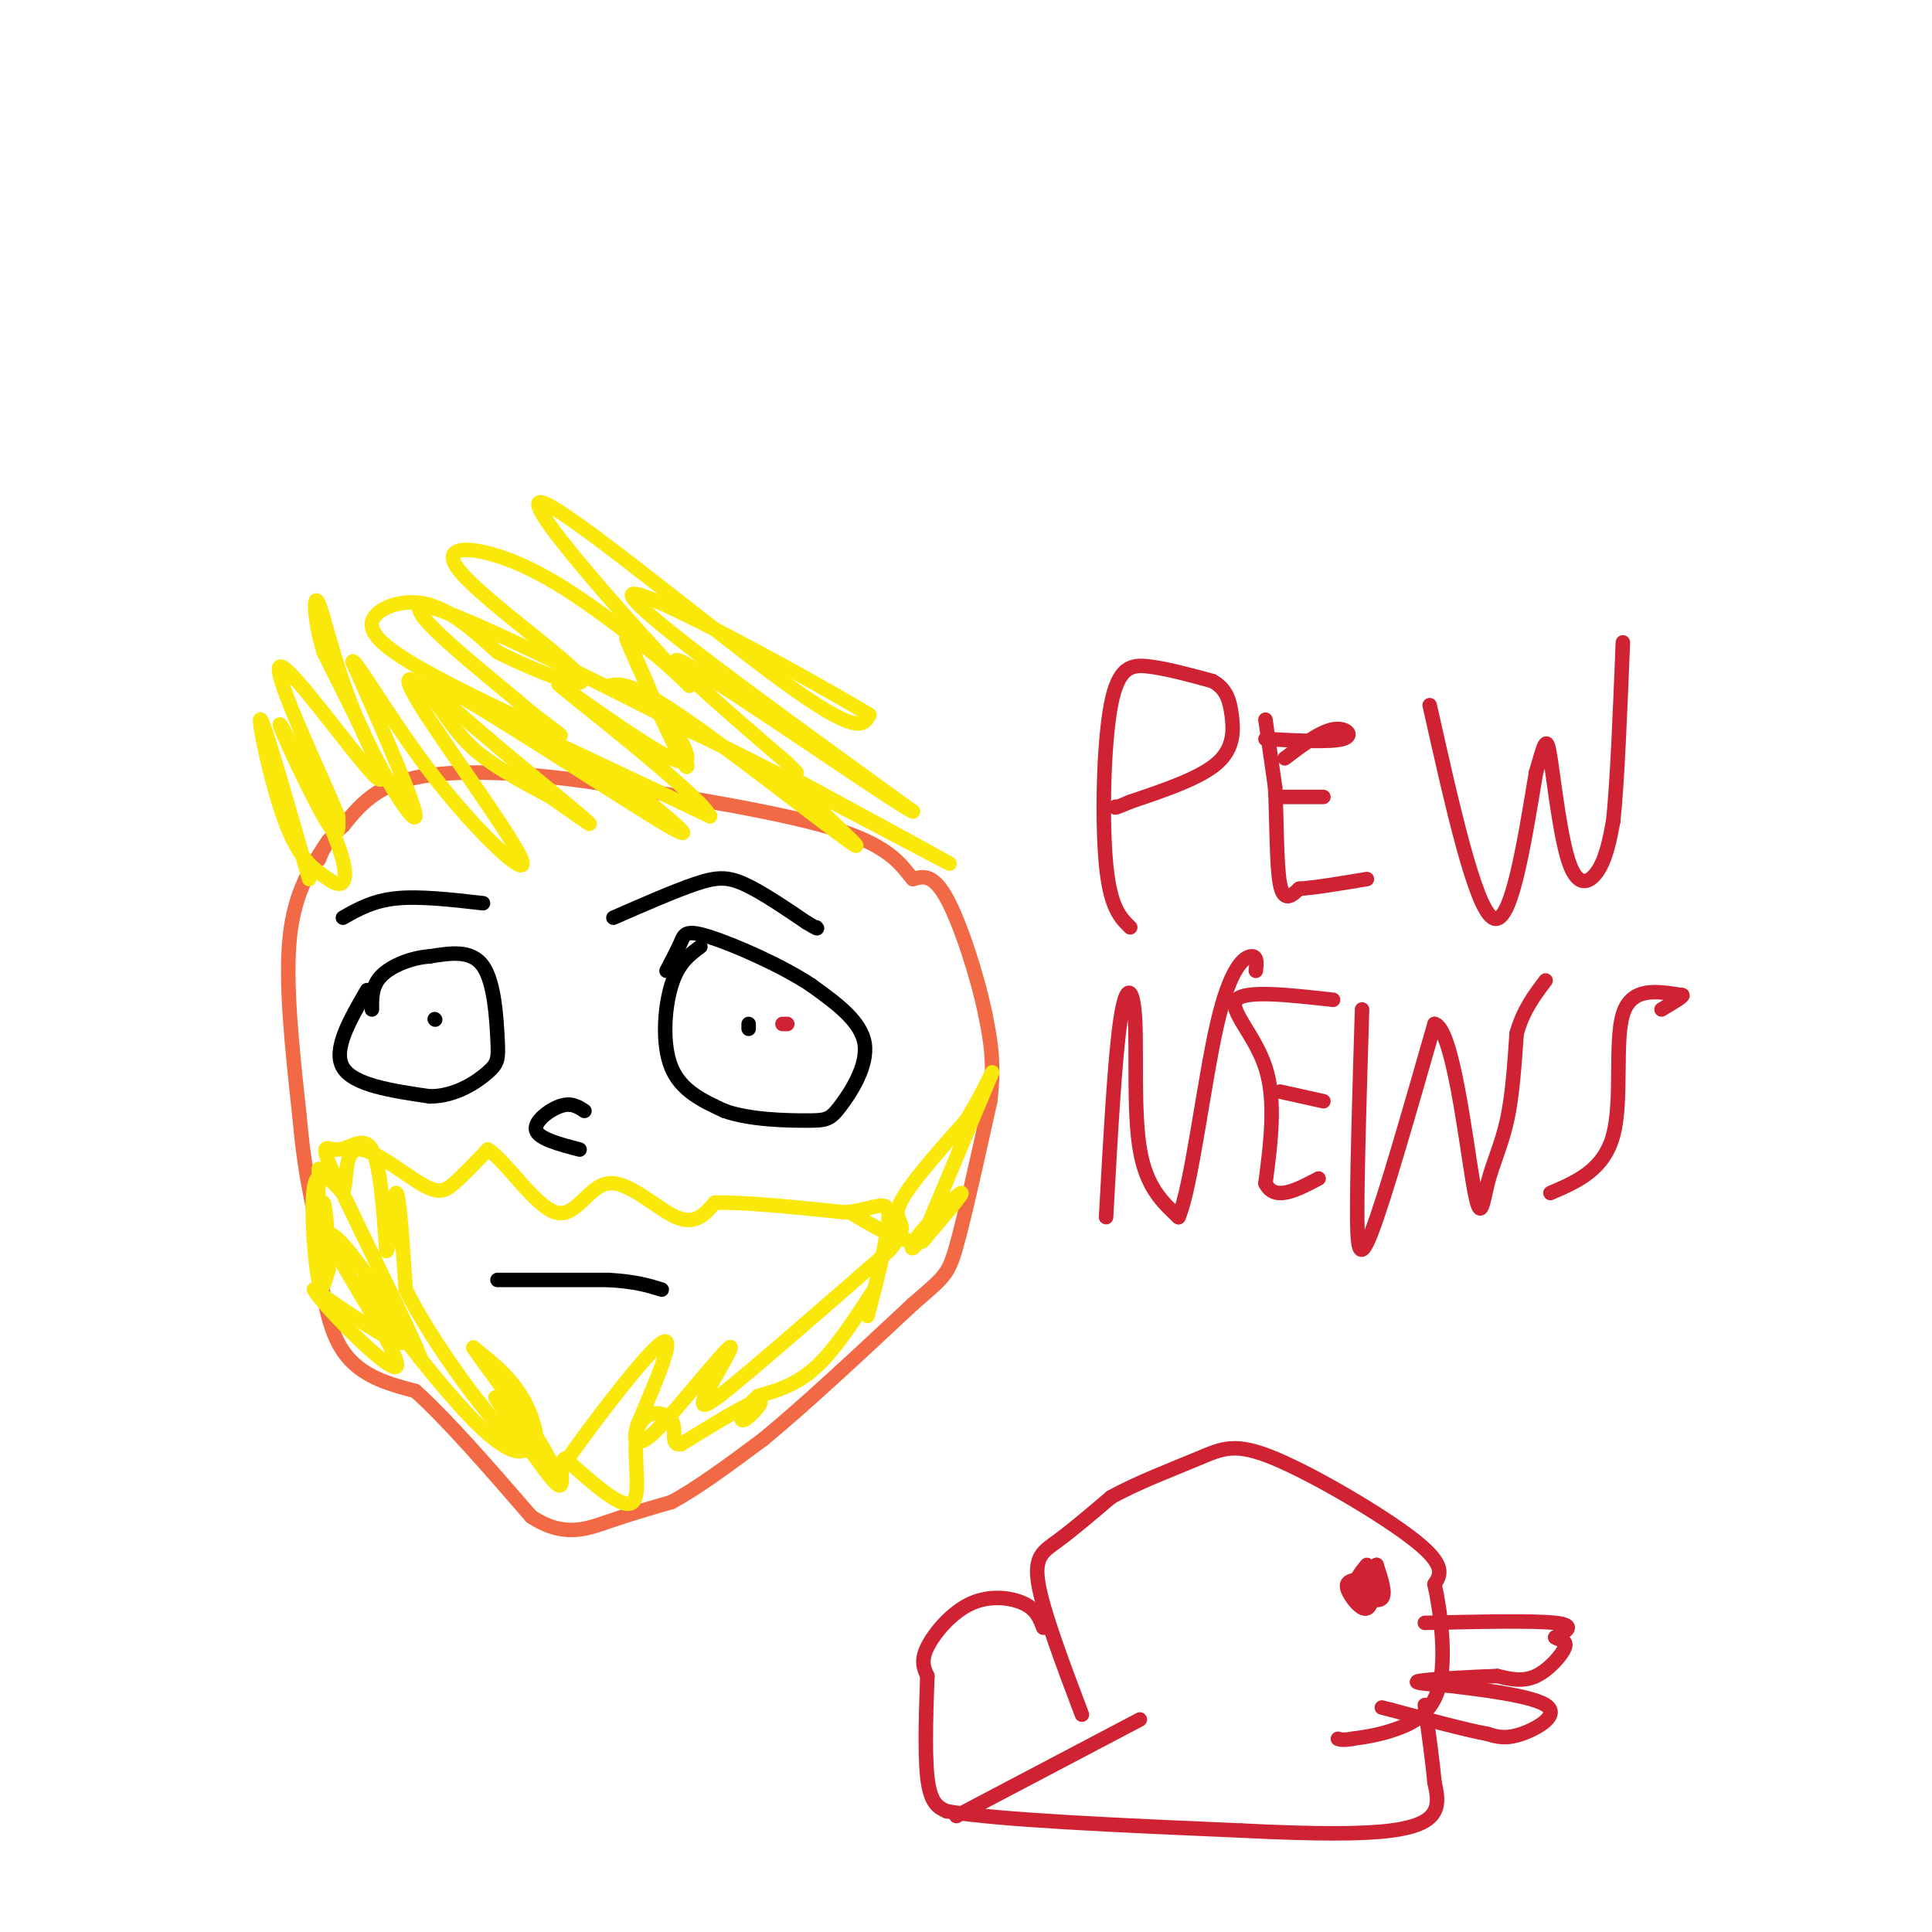 <svg viewBox='0 0 400 400' version='1.1' xmlns='http://www.w3.org/2000/svg' xmlns:xlink='http://www.w3.org/1999/xlink'><g fill='none' stroke='#f26946' stroke-width='3' stroke-linecap='round' stroke-linejoin='round'><path d='M68,174c-3.500,5.250 -7.000,10.500 -8,20c-1.000,9.500 0.500,23.250 2,37'/><path d='M62,231c0.833,9.500 1.917,14.750 3,20'/><path d='M65,251c0.867,8.667 1.533,20.333 5,27c3.467,6.667 9.733,8.333 16,10'/><path d='M86,288c6.667,6.000 15.333,16.000 24,26'/><path d='M110,314c6.711,4.444 11.489,2.556 16,1c4.511,-1.556 8.756,-2.778 13,-4'/><path d='M139,311c5.333,-2.833 12.167,-7.917 19,-13'/><path d='M158,298c8.333,-6.833 19.667,-17.417 31,-28'/><path d='M189,270c6.511,-5.689 7.289,-5.911 9,-12c1.711,-6.089 4.356,-18.044 7,-30'/><path d='M205,228c1.000,-8.000 0.000,-13.000 -1,-18'/><path d='M204,210c-1.622,-7.956 -5.178,-18.844 -8,-24c-2.822,-5.156 -4.911,-4.578 -7,-4'/><path d='M189,182c-2.156,-2.400 -4.044,-6.400 -15,-10c-10.956,-3.600 -30.978,-6.800 -51,-10'/><path d='M123,162c-15.489,-2.222 -28.711,-2.778 -37,-1c-8.289,1.778 -11.644,5.889 -15,10'/><path d='M71,171c-3.333,2.833 -4.167,4.917 -5,7'/></g>
<g fill='none' stroke='#fae80b' stroke-width='3' stroke-linecap='round' stroke-linejoin='round'><path d='M64,182c-4.578,-16.000 -9.156,-32.000 -10,-33c-0.844,-1.000 2.044,13.000 5,21c2.956,8.000 5.978,10.000 9,12'/><path d='M68,182c2.707,2.089 4.973,1.313 2,-7c-2.973,-8.313 -11.185,-24.161 -12,-25c-0.815,-0.839 5.767,13.332 9,19c3.233,5.668 3.116,2.834 3,0'/><path d='M70,169c-3.571,-8.690 -14.000,-30.417 -12,-31c2.000,-0.583 16.429,19.976 20,23c3.571,3.024 -3.714,-11.488 -11,-26'/><path d='M67,135c-2.180,-7.321 -2.131,-12.622 -1,-10c1.131,2.622 3.343,13.167 8,24c4.657,10.833 11.759,21.952 12,20c0.241,-1.952 -6.380,-16.976 -13,-32'/><path d='M73,137c0.403,-1.048 7.912,12.334 17,24c9.088,11.666 19.756,21.618 18,17c-1.756,-4.618 -15.935,-23.805 -21,-32c-5.065,-8.195 -1.018,-5.399 2,-2c3.018,3.399 5.005,7.400 9,11c3.995,3.600 9.997,6.800 16,10'/><path d='M114,165c5.879,4.035 12.576,9.123 4,2c-8.576,-7.123 -32.424,-26.456 -29,-26c3.424,0.456 34.121,20.702 46,28c11.879,7.298 4.939,1.649 -2,-4'/><path d='M133,165c-8.667,-5.067 -29.333,-15.733 -29,-16c0.333,-0.267 21.667,9.867 43,20'/><path d='M147,169c-1.774,-4.060 -27.708,-24.208 -31,-27c-3.292,-2.792 16.060,11.774 23,15c6.940,3.226 1.470,-4.887 -4,-13'/><path d='M135,144c-2.417,-6.012 -6.458,-14.542 -5,-11c1.458,3.542 8.417,19.155 11,24c2.583,4.845 0.792,-1.077 -1,-7'/><path d='M140,150c13.444,5.889 47.556,24.111 55,28c7.444,3.889 -11.778,-6.556 -31,-17'/><path d='M164,161c0.036,2.000 15.625,15.500 13,14c-2.625,-1.500 -23.464,-18.000 -35,-26c-11.536,-8.000 -13.768,-7.500 -16,-7'/><path d='M126,142c3.583,2.095 20.542,10.833 13,7c-7.542,-3.833 -39.583,-20.238 -49,-23c-9.417,-2.762 3.792,8.119 17,19'/><path d='M107,145c5.714,5.100 11.498,8.350 8,7c-3.498,-1.350 -16.278,-7.300 -25,-12c-8.722,-4.700 -13.387,-8.150 -13,-11c0.387,-2.850 5.825,-5.100 11,-4c5.175,1.100 10.088,5.550 15,10'/><path d='M103,135c7.807,3.939 19.825,8.788 17,5c-2.825,-3.788 -20.491,-16.212 -25,-22c-4.509,-5.788 4.140,-4.939 13,-1c8.860,3.939 17.930,10.970 27,18'/><path d='M135,135c7.172,5.805 11.603,11.319 3,2c-8.603,-9.319 -30.239,-33.470 -26,-33c4.239,0.470 34.354,25.563 50,37c15.646,11.437 16.823,9.219 18,7'/><path d='M180,148c-10.667,-6.467 -46.333,-26.133 -49,-25c-2.667,1.133 27.667,23.067 58,45'/><path d='M189,168c-2.089,-0.556 -36.311,-24.444 -46,-30c-9.689,-5.556 5.156,7.222 20,20'/><path d='M163,158c3.333,3.333 1.667,1.667 0,0'/><path d='M66,242c-0.167,9.750 -0.333,19.500 0,23c0.333,3.500 1.167,0.750 2,-2'/><path d='M68,263c0.133,-4.133 -0.533,-13.467 -1,-14c-0.467,-0.533 -0.733,7.733 -1,16'/><path d='M66,265c-0.644,-1.778 -1.756,-14.222 -1,-19c0.756,-4.778 3.378,-1.889 6,1'/><path d='M71,247c0.909,-2.285 0.182,-8.499 3,-9c2.818,-0.501 9.182,4.711 13,7c3.818,2.289 5.091,1.654 7,0c1.909,-1.654 4.455,-4.327 7,-7'/><path d='M101,238c3.785,2.346 9.746,11.711 14,13c4.254,1.289 6.799,-5.499 11,-6c4.201,-0.501 10.057,5.285 14,7c3.943,1.715 5.971,-0.643 8,-3'/><path d='M148,249c5.833,-0.167 16.417,0.917 27,2'/><path d='M175,251c6.464,-0.643 9.125,-3.250 9,1c-0.125,4.250 -3.036,15.357 -4,19c-0.964,3.643 0.018,-0.179 1,-4'/><path d='M181,267c-1.711,2.400 -6.489,10.400 -11,15c-4.511,4.600 -8.756,5.800 -13,7'/><path d='M157,289c-3.060,2.560 -4.208,5.458 -3,5c1.208,-0.458 4.774,-4.274 3,-4c-1.774,0.274 -8.887,4.637 -16,9'/><path d='M141,299c-2.475,0.407 -0.663,-3.077 -2,-5c-1.337,-1.923 -5.821,-2.287 -7,2c-1.179,4.287 0.949,13.225 -1,15c-1.949,1.775 -7.974,-3.612 -14,-9'/><path d='M117,302c-1.833,0.857 0.583,7.500 -2,5c-2.583,-2.500 -10.167,-14.143 -12,-17c-1.833,-2.857 2.083,3.071 6,9'/><path d='M109,299c0.019,2.114 -2.934,2.898 -10,-4c-7.066,-6.898 -18.244,-21.478 -22,-27c-3.756,-5.522 -0.088,-1.987 3,2c3.088,3.987 5.597,8.425 3,8c-2.597,-0.425 -10.298,-5.712 -18,-11'/><path d='M65,267c1.796,3.249 15.285,16.871 17,16c1.715,-0.871 -8.346,-16.234 -12,-23c-3.654,-6.766 -0.901,-4.933 3,0c3.901,4.933 8.951,12.967 14,21'/><path d='M87,281c-1.582,-4.547 -12.537,-26.415 -17,-36c-4.463,-9.585 -2.432,-6.888 0,-7c2.432,-0.112 5.266,-3.032 7,0c1.734,3.032 2.367,12.016 3,21'/><path d='M80,259c0.822,-0.289 1.378,-11.511 2,-12c0.622,-0.489 1.311,9.756 2,20'/><path d='M84,267c5.262,10.667 17.417,27.333 23,32c5.583,4.667 4.595,-2.667 2,-8c-2.595,-5.333 -6.798,-8.667 -11,-12'/><path d='M98,279c1.348,2.207 10.217,13.726 14,20c3.783,6.274 2.480,7.305 7,1c4.520,-6.305 14.863,-19.944 18,-22c3.137,-2.056 -0.931,7.472 -5,17'/><path d='M132,295c-0.826,3.189 -0.390,2.661 0,3c0.390,0.339 0.733,1.544 5,-3c4.267,-4.544 12.456,-14.839 14,-16c1.544,-1.161 -3.559,6.811 -5,10c-1.441,3.189 0.779,1.594 3,0'/><path d='M149,289c6.333,-5.000 20.667,-17.500 35,-30'/><path d='M184,259c5.267,-5.867 0.933,-5.533 2,-9c1.067,-3.467 7.533,-10.733 14,-18'/><path d='M200,232c3.867,-6.178 6.533,-12.622 5,-9c-1.533,3.622 -7.267,17.311 -13,31'/><path d='M192,254c-3.095,5.905 -4.333,5.167 -2,2c2.333,-3.167 8.238,-8.762 9,-9c0.762,-0.238 -3.619,4.881 -8,10'/><path d='M191,257c-3.833,0.667 -9.417,-2.667 -15,-6'/></g>
<g fill='none' stroke='#000000' stroke-width='3' stroke-linecap='round' stroke-linejoin='round'><path d='M103,265c0.000,0.000 23.000,0.000 23,0'/><path d='M126,265c5.667,0.333 8.333,1.167 11,2'/><path d='M145,196c-2.289,1.689 -4.578,3.378 -6,8c-1.422,4.622 -1.978,12.178 0,17c1.978,4.822 6.489,6.911 11,9'/><path d='M150,230c5.242,1.858 12.848,2.003 17,2c4.152,-0.003 4.848,-0.155 7,-3c2.152,-2.845 5.758,-8.384 5,-13c-0.758,-4.616 -5.879,-8.308 -11,-12'/><path d='M168,204c-6.131,-4.107 -15.958,-8.375 -21,-10c-5.042,-1.625 -5.298,-0.607 -6,1c-0.702,1.607 -1.851,3.804 -3,6'/><path d='M155,212c0.000,0.000 0.000,1.000 0,1'/><path d='M127,190c6.356,-2.778 12.711,-5.556 17,-7c4.289,-1.444 6.511,-1.556 10,0c3.489,1.556 8.244,4.778 13,8'/><path d='M167,191c2.500,1.500 2.250,1.250 2,1'/><path d='M76,205c-3.583,6.167 -7.167,12.333 -5,16c2.167,3.667 10.083,4.833 18,6'/><path d='M89,227c5.368,-0.013 9.789,-3.045 12,-5c2.211,-1.955 2.211,-2.834 2,-7c-0.211,-4.166 -0.632,-11.619 -3,-15c-2.368,-3.381 -6.684,-2.691 -11,-2'/><path d='M89,198c-3.844,0.267 -7.956,1.933 -10,4c-2.044,2.067 -2.022,4.533 -2,7'/><path d='M90,211c0.000,0.000 0.100,0.100 0.1,0.1'/><path d='M71,190c3.083,-1.750 6.167,-3.500 11,-4c4.833,-0.500 11.417,0.250 18,1'/><path d='M121,230c-1.356,-0.889 -2.711,-1.778 -5,-1c-2.289,0.778 -5.511,3.222 -5,5c0.511,1.778 4.756,2.889 9,4'/></g>
<g fill='none' stroke='#cf2233' stroke-width='3' stroke-linecap='round' stroke-linejoin='round'><path d='M234,192c-2.065,-2.018 -4.131,-4.036 -5,-13c-0.869,-8.964 -0.542,-24.875 1,-33c1.542,-8.125 4.298,-8.464 8,-8c3.702,0.464 8.351,1.732 13,3'/><path d='M251,141c2.881,1.548 3.583,3.917 4,7c0.417,3.083 0.548,6.881 -3,10c-3.548,3.119 -10.774,5.560 -18,8'/><path d='M234,166c-3.500,1.500 -3.250,1.250 -3,1'/><path d='M262,149c0.000,0.000 2.000,14.000 2,14'/><path d='M264,163c0.356,6.578 0.244,16.022 1,20c0.756,3.978 2.378,2.489 4,1'/><path d='M269,184c3.000,-0.167 8.500,-1.083 14,-2'/><path d='M262,153c6.756,0.356 13.511,0.711 16,0c2.489,-0.711 0.711,-2.489 -2,-2c-2.711,0.489 -6.356,3.244 -10,6'/><path d='M265,165c0.000,0.000 9.000,0.000 9,0'/><path d='M296,146c4.667,20.833 9.333,41.667 13,44c3.667,2.333 6.333,-13.833 9,-30'/><path d='M318,160c1.915,-6.606 2.204,-8.121 3,-3c0.796,5.121 2.099,16.879 4,22c1.901,5.121 4.400,3.606 6,1c1.600,-2.606 2.300,-6.303 3,-10'/><path d='M334,170c0.833,-7.833 1.417,-22.417 2,-37'/><path d='M229,252c0.911,-16.607 1.821,-33.214 3,-41c1.179,-7.786 2.625,-6.750 3,0c0.375,6.750 -0.321,19.214 1,27c1.321,7.786 4.661,10.893 8,14'/><path d='M244,252c2.643,-6.012 5.250,-28.042 8,-40c2.750,-11.958 5.643,-13.845 7,-14c1.357,-0.155 1.179,1.423 1,3'/><path d='M276,207c-9.111,-1.022 -18.222,-2.044 -20,0c-1.778,2.044 3.778,7.156 6,14c2.222,6.844 1.111,15.422 0,24'/><path d='M262,245c1.833,3.833 6.417,1.417 11,-1'/><path d='M265,226c0.000,0.000 9.000,2.000 9,2'/><path d='M282,209c-0.467,15.267 -0.933,30.533 -1,40c-0.067,9.467 0.267,13.133 3,6c2.733,-7.133 7.867,-25.067 13,-43'/><path d='M297,212c3.699,0.671 6.445,23.850 8,33c1.555,9.150 1.919,4.271 3,0c1.081,-4.271 2.880,-7.935 4,-13c1.120,-5.065 1.560,-11.533 2,-18'/><path d='M314,214c1.333,-4.833 3.667,-7.917 6,-11'/><path d='M321,247c5.533,-2.378 11.067,-4.756 13,-12c1.933,-7.244 0.267,-19.356 2,-25c1.733,-5.644 6.867,-4.822 12,-4'/><path d='M348,206c1.333,-0.167 -1.333,1.417 -4,3'/><path d='M224,355c-4.000,-10.600 -8.000,-21.200 -9,-27c-1.000,-5.800 1.000,-6.800 4,-9c3.000,-2.200 7.000,-5.600 11,-9'/><path d='M230,310c5.258,-2.962 12.904,-5.866 18,-8c5.096,-2.134 7.641,-3.498 16,0c8.359,3.498 22.531,11.856 29,17c6.469,5.144 5.234,7.072 4,9'/><path d='M297,328c1.274,5.631 2.458,15.208 1,21c-1.458,5.792 -5.560,7.798 -9,9c-3.440,1.202 -6.220,1.601 -9,2'/><path d='M280,360c-2.000,0.333 -2.500,0.167 -3,0'/><path d='M216,337c-0.714,-1.881 -1.429,-3.762 -4,-5c-2.571,-1.238 -7.000,-1.833 -11,0c-4.000,1.833 -7.571,6.095 -9,9c-1.429,2.905 -0.714,4.452 0,6'/><path d='M192,347c-0.178,5.289 -0.622,15.511 0,21c0.622,5.489 2.311,6.244 4,7'/><path d='M196,375c10.833,1.833 35.917,2.917 61,4'/><path d='M257,379c15.917,0.786 25.208,0.750 31,0c5.792,-0.750 8.083,-2.214 9,-4c0.917,-1.786 0.458,-3.893 0,-6'/><path d='M297,369c-0.333,-3.667 -1.167,-9.833 -2,-16'/><path d='M295,336c11.250,-0.250 22.500,-0.500 27,0c4.500,0.500 2.250,1.750 0,3'/><path d='M322,339c0.714,0.560 2.500,0.458 2,2c-0.500,1.542 -3.286,4.726 -6,6c-2.714,1.274 -5.357,0.637 -8,0'/><path d='M310,347c-5.067,0.178 -13.733,0.622 -16,1c-2.267,0.378 1.867,0.689 6,1'/><path d='M300,349c5.667,0.702 16.833,1.958 20,4c3.167,2.042 -1.667,4.869 -5,6c-3.333,1.131 -5.167,0.565 -7,0'/><path d='M308,359c-4.500,-0.833 -12.250,-2.917 -20,-5'/><path d='M288,354c-3.333,-0.833 -1.667,-0.417 0,0'/><path d='M283,324c-1.422,1.733 -2.844,3.467 -2,5c0.844,1.533 3.956,2.867 5,2c1.044,-0.867 0.022,-3.933 -1,-7'/><path d='M285,324c-0.774,0.810 -2.208,6.333 -2,7c0.208,0.667 2.060,-3.524 2,-5c-0.060,-1.476 -2.030,-0.238 -4,1'/><path d='M281,327c-1.289,0.270 -2.510,0.443 -2,2c0.510,1.557 2.753,4.496 4,4c1.247,-0.496 1.499,-4.427 1,-6c-0.499,-1.573 -1.750,-0.786 -3,0'/><path d='M281,327c-0.500,0.000 -0.250,0.000 0,0'/><path d='M236,356c0.000,0.000 -38.000,20.000 -38,20'/><path d='M162,212c0.000,0.000 1.000,0.000 1,0'/></g>
</svg>